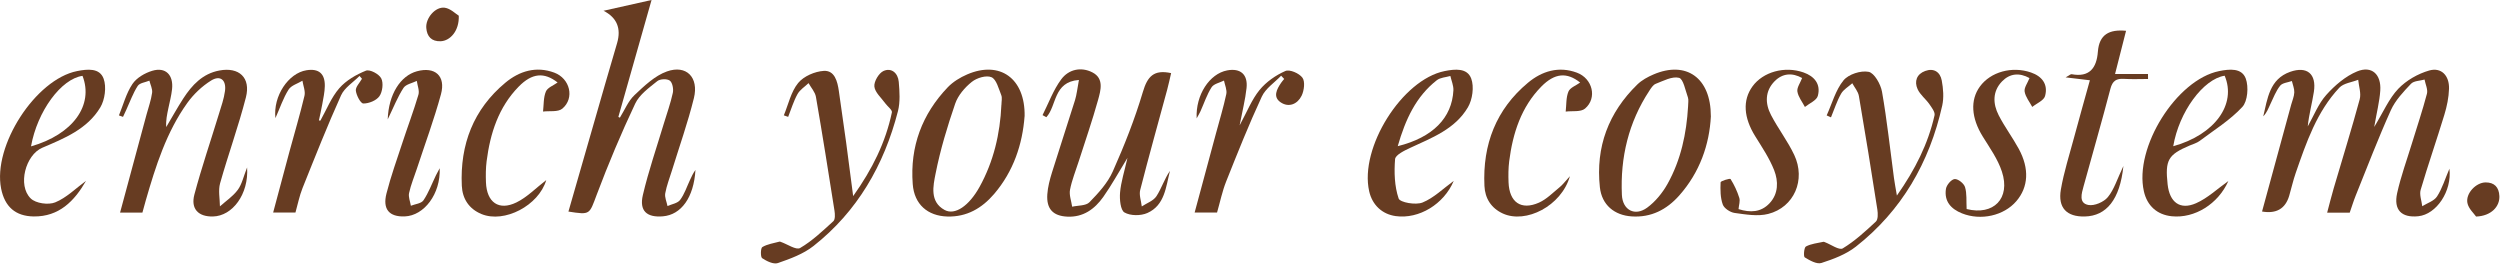 <?xml version="1.0" encoding="UTF-8"?> <svg xmlns="http://www.w3.org/2000/svg" width="314" height="34" viewBox="0 0 314 34" fill="none"><g clip-path="url(#clip0_1170_1092)"><path d="M298.194 15.96C299.345 14.068 300.055 12.38 301.221 11.155C302.234 10.091 303.695 9.264 305.1 8.857C306.625 8.417 307.648 9.491 307.597 11.15C307.565 12.248 307.33 13.373 307.007 14.428C306.049 17.577 304.966 20.684 304.036 23.838C303.856 24.448 304.155 25.209 304.234 25.9C304.87 25.503 305.722 25.247 306.095 24.67C306.745 23.672 307.095 22.476 307.648 21.19C307.984 24.027 306.008 26.921 303.745 27.158C301.644 27.38 300.612 26.373 301.082 24.254C301.552 22.136 302.303 20.088 302.939 18.007C303.575 15.931 304.271 13.87 304.824 11.77C304.962 11.245 304.635 10.588 304.524 9.992C303.944 10.157 303.183 10.143 302.819 10.526C301.87 11.529 300.857 12.593 300.294 13.836C298.71 17.35 297.332 20.963 295.885 24.543C295.604 25.242 295.383 25.971 295.125 26.708H292.291C292.582 25.616 292.83 24.618 293.116 23.639C294.208 19.918 295.365 16.215 296.378 12.475C296.581 11.732 296.268 10.843 296.189 10.02C295.388 10.342 294.36 10.441 293.816 11.018C290.992 14.026 289.674 17.889 288.343 21.724C288.016 22.66 287.804 23.639 287.523 24.59C287.041 26.217 285.904 26.875 284.113 26.567C285.334 22.084 286.555 17.61 287.776 13.136C287.914 12.626 288.145 12.12 288.163 11.604C288.182 11.132 287.97 10.654 287.859 10.176C287.352 10.361 286.675 10.403 286.385 10.767C285.855 11.434 285.537 12.285 285.159 13.075C284.906 13.609 284.708 14.172 284.265 14.607C284.8 12.38 285.053 9.935 287.643 9.022C289.762 8.275 290.969 9.278 290.624 11.524C290.402 12.966 290.002 14.376 289.854 15.875C290.61 14.541 291.186 13.033 292.176 11.926C293.254 10.72 294.604 9.566 296.06 8.966C297.894 8.214 299.101 9.339 298.963 11.382C298.866 12.772 298.511 14.144 298.198 15.964L298.194 15.96Z" fill="#673C22"></path><path d="M71.394 26.576C72.942 21.204 74.481 15.842 76.025 10.489C76.513 8.796 77.015 7.103 77.508 5.41C78.046 3.562 77.478 2.21 75.803 1.352C77.858 0.889 79.752 0.463 81.835 0C80.439 4.927 79.052 9.808 77.665 14.688C77.729 14.716 77.794 14.749 77.858 14.778C78.457 13.822 78.9 12.692 79.688 11.95C80.918 10.791 82.249 9.51 83.77 8.971C86.212 8.101 87.792 9.723 87.156 12.314C86.396 15.393 85.332 18.386 84.396 21.417C84.102 22.372 83.728 23.309 83.553 24.288C83.466 24.784 83.733 25.347 83.839 25.881C84.378 25.635 85.101 25.536 85.419 25.115C85.968 24.387 86.262 23.46 86.659 22.613C86.861 22.178 87.059 21.739 87.35 21.346C87.142 24.808 85.562 26.983 83.249 27.172C81.24 27.338 80.277 26.491 80.743 24.5C81.452 21.474 82.475 18.528 83.369 15.549C83.756 14.253 84.226 12.981 84.507 11.661C84.613 11.179 84.456 10.356 84.124 10.124C83.77 9.869 82.904 9.907 82.553 10.191C81.531 11.018 80.323 11.87 79.784 13.009C78.02 16.74 76.412 20.566 74.956 24.434C74.007 26.945 74.172 27.011 71.39 26.572L71.394 26.576Z" fill="#673C22"></path><path d="M14.939 14.494C15.483 13.165 15.851 11.713 16.635 10.55C17.16 9.765 18.201 9.169 19.127 8.89C20.795 8.389 21.804 9.405 21.611 11.198C21.523 12.016 21.307 12.815 21.141 13.623C20.989 14.366 20.818 15.104 20.878 15.96C21.588 14.768 22.26 13.548 23.011 12.385C24.117 10.677 25.453 9.249 27.55 8.857C30.024 8.389 31.521 9.751 30.885 12.233C29.95 15.87 28.66 19.412 27.642 23.029C27.393 23.918 27.614 24.949 27.623 25.919C28.384 25.238 29.273 24.651 29.867 23.843C30.388 23.138 30.581 22.178 31.037 21.029C31.259 24.382 29.204 27.139 26.739 27.191C24.91 27.229 23.933 26.235 24.417 24.424C25.324 21.024 26.467 17.686 27.494 14.319C27.785 13.368 28.13 12.413 28.259 11.429C28.444 10.049 27.665 9.401 26.518 10.115C25.375 10.824 24.315 11.831 23.523 12.933C20.901 16.593 19.556 20.863 18.312 25.162C18.169 25.663 18.035 26.169 17.888 26.699H15.082C16.211 22.523 17.307 18.456 18.404 14.39C18.648 13.482 18.975 12.588 19.104 11.661C19.173 11.179 18.888 10.64 18.763 10.129C18.261 10.342 17.547 10.408 17.298 10.791C16.704 11.708 16.331 12.777 15.865 13.784C15.727 14.082 15.589 14.38 15.451 14.678L14.935 14.494H14.939Z" fill="#673C22"></path><path d="M135.506 10.044C132.276 10.28 132.746 13.302 131.419 14.721C131.262 14.636 131.101 14.546 130.944 14.461C131.709 12.948 132.299 11.293 133.294 9.959C134.22 8.711 135.778 8.356 137.21 9.094C138.694 9.86 138.247 11.354 137.915 12.56C137.192 15.161 136.303 17.719 135.478 20.292C135.105 21.469 134.626 22.623 134.395 23.829C134.266 24.495 134.561 25.247 134.663 25.962C135.404 25.791 136.386 25.862 136.837 25.399C137.961 24.25 139.122 22.982 139.768 21.53C141.214 18.287 142.532 14.953 143.546 11.543C144.122 9.604 144.909 8.711 147.093 9.183C146.937 9.85 146.789 10.559 146.6 11.259C145.462 15.459 144.287 19.648 143.209 23.862C143.048 24.491 143.329 25.233 143.407 25.928C144.039 25.508 144.868 25.229 145.25 24.642C145.895 23.649 146.255 22.462 146.946 21.464C146.434 23.474 146.305 25.782 144.103 26.756C143.274 27.12 141.984 27.12 141.233 26.685C140.73 26.396 140.606 25.03 140.68 24.179C140.795 22.85 141.223 21.545 141.61 19.828C140.463 21.696 139.602 23.28 138.57 24.737C137.482 26.269 136.045 27.305 134.054 27.21C132.267 27.125 131.414 26.25 131.543 24.396C131.608 23.469 131.857 22.543 132.133 21.649C133.073 18.617 134.077 15.61 135.022 12.579C135.238 11.879 135.308 11.132 135.51 10.063L135.506 10.044Z" fill="#673C22"></path><path d="M128.687 14.607C128.424 18.116 127.296 21.521 124.858 24.367C123.319 26.164 121.417 27.262 118.993 27.195C116.514 27.124 114.828 25.668 114.639 23.124C114.28 18.404 115.819 14.328 119.039 10.961C119.703 10.271 120.592 9.727 121.472 9.349C125.577 7.575 128.779 9.836 128.692 14.607H128.687ZM125.78 13.169C125.78 12.758 125.9 12.295 125.757 11.945C125.43 11.131 125.144 9.963 124.531 9.698C123.882 9.419 122.688 9.779 122.057 10.285C121.186 10.98 120.329 11.973 119.97 13.023C118.988 15.889 118.099 18.816 117.514 21.785C117.205 23.332 116.745 25.342 118.643 26.372C119.947 27.082 121.721 25.848 123.038 23.464C124.798 20.277 125.614 16.811 125.775 13.169H125.78Z" fill="#673C22"></path><path d="M214.887 14.593C214.707 18.149 213.495 21.643 210.911 24.556C209.326 26.339 207.372 27.342 204.944 27.181C202.765 27.039 201.184 25.739 200.945 23.521C200.397 18.437 202.046 14.12 205.644 10.616C206.211 10.062 206.962 9.656 207.695 9.344C211.772 7.608 214.887 9.75 214.882 14.593H214.887ZM212.021 13.387C212.021 12.938 212.113 12.55 212.003 12.238C211.685 11.353 211.427 9.911 210.888 9.774C210.017 9.556 208.92 10.157 207.962 10.526C207.626 10.653 207.368 11.079 207.146 11.415C204.552 15.363 203.497 19.766 203.709 24.476C203.797 26.391 205.34 27.204 206.875 26.088C207.907 25.337 208.81 24.23 209.446 23.09C211.127 20.078 211.828 16.744 212.021 13.387Z" fill="#673C22"></path><path d="M229.432 14.49C230.109 13 230.551 11.307 231.547 10.092C232.182 9.321 233.721 8.829 234.703 9.023C235.408 9.16 236.214 10.569 236.38 11.52C237.011 15.109 237.393 18.745 237.882 22.358C237.965 22.973 238.084 23.588 238.25 24.562C240.554 21.28 242.167 18.069 242.978 14.485C243.07 14.088 242.623 13.506 242.328 13.08C241.867 12.423 241.171 11.903 240.849 11.194C240.407 10.215 240.743 9.302 241.803 8.914C242.885 8.517 243.687 9.037 243.885 10.111C244.074 11.132 244.166 12.258 243.945 13.255C242.337 20.434 238.84 26.468 233.104 30.974C231.864 31.949 230.284 32.54 228.778 33.027C228.188 33.216 227.308 32.715 226.677 32.327C226.501 32.218 226.584 31.088 226.824 30.96C227.478 30.61 228.28 30.539 229.026 30.369C229.077 30.36 229.137 30.393 229.192 30.412C229.962 30.7 231.003 31.466 231.45 31.197C232.961 30.284 234.302 29.05 235.61 27.83C235.891 27.57 235.873 26.827 235.799 26.34C235.057 21.573 234.293 16.811 233.477 12.059C233.38 11.491 232.933 10.99 232.648 10.456C232.169 10.891 231.542 11.236 231.238 11.775C230.713 12.702 230.385 13.742 229.971 14.74C229.791 14.66 229.611 14.579 229.436 14.499L229.432 14.49Z" fill="#673C22"></path><path d="M98.449 14.489C99.02 13.113 99.347 11.524 100.246 10.427C100.946 9.571 102.338 8.975 103.462 8.904C104.83 8.819 105.185 10.214 105.36 11.434C105.669 13.591 105.982 15.747 106.277 17.908C106.563 19.998 106.825 22.093 107.157 24.632C109.581 21.223 111.23 17.875 112.022 14.115C112.087 13.813 111.47 13.364 111.184 12.971C110.691 12.281 109.898 11.609 109.82 10.867C109.756 10.238 110.382 9.183 110.963 8.918C111.967 8.46 112.792 9.183 112.884 10.285C112.99 11.505 113.078 12.806 112.783 13.964C111.032 20.764 107.664 26.571 102.181 30.893C100.9 31.905 99.26 32.501 97.703 33.04C97.154 33.23 96.293 32.804 95.726 32.426C95.505 32.279 95.528 31.163 95.749 31.031C96.39 30.652 97.182 30.548 97.915 30.345C97.961 30.331 98.025 30.369 98.081 30.387C98.901 30.671 99.993 31.442 100.495 31.149C102.02 30.26 103.342 28.992 104.669 27.782C104.913 27.56 104.881 26.898 104.812 26.467C104.061 21.696 103.305 16.924 102.481 12.167C102.375 11.557 101.872 11.013 101.554 10.441C101.08 10.895 100.472 11.269 100.168 11.817C99.67 12.711 99.375 13.718 98.993 14.678C98.813 14.617 98.629 14.55 98.449 14.489Z" fill="#673C22"></path><path d="M279.879 22.741C278.607 25.616 275.649 27.46 272.769 27.162C270.936 26.973 269.682 25.852 269.272 24.032C268.024 18.532 273.364 10.011 278.727 8.928C280.021 8.668 281.57 8.507 282.072 9.878C282.445 10.9 282.307 12.711 281.639 13.43C280.1 15.094 278.105 16.324 276.276 17.7C275.912 17.97 275.446 18.097 275.022 18.277C272.304 19.431 271.922 20.102 272.253 23.157C272.498 25.403 273.806 26.415 275.824 25.526C277.289 24.883 278.529 23.691 279.883 22.736L279.879 22.741ZM272.958 18.367C278.202 16.905 280.929 13.089 279.418 9.51C276.732 9.921 273.686 14.049 272.958 18.367Z" fill="#673C22"></path><path d="M10.806 22.712C9.337 25.266 7.415 27.224 4.236 27.186C1.951 27.157 0.597 25.975 0.14 23.682C-0.929 18.305 4.471 9.963 9.682 8.928C10.977 8.672 12.521 8.507 13.018 9.892C13.387 10.918 13.175 12.526 12.603 13.482C10.959 16.224 8.084 17.373 5.315 18.556C3.209 19.449 2.177 23.289 3.859 24.925C4.499 25.55 6.079 25.767 6.936 25.417C8.351 24.84 9.526 23.649 10.802 22.717L10.806 22.712ZM3.895 18.385C9.162 16.881 11.793 13.212 10.364 9.528C7.692 9.897 4.688 13.954 3.895 18.385Z" fill="#673C22"></path><path d="M182.585 22.727C181.359 25.64 178.226 27.545 175.305 27.143C173.6 26.907 172.361 25.753 171.969 24.027C170.73 18.56 176.102 10.001 181.442 8.928C182.737 8.668 184.285 8.507 184.787 9.873C185.165 10.895 184.944 12.503 184.372 13.472C182.746 16.234 179.839 17.307 177.116 18.575C176.392 18.91 175.264 19.459 175.222 19.988C175.093 21.634 175.148 23.403 175.669 24.93C175.839 25.431 177.816 25.781 178.668 25.436C180.092 24.859 181.281 23.668 182.58 22.727H182.585ZM175.549 18.362C179.972 17.26 182.373 14.801 182.548 11.339C182.575 10.748 182.299 10.138 182.165 9.542C181.589 9.713 180.898 9.732 180.456 10.082C177.857 12.12 176.531 14.971 175.554 18.366L175.549 18.362Z" fill="#673C22"></path><path d="M265.655 9.292H269.788C269.788 9.5 269.788 9.708 269.793 9.921C268.784 9.921 267.775 9.968 266.766 9.906C265.826 9.85 265.333 10.133 265.065 11.16C263.996 15.255 262.817 19.317 261.697 23.398C261.449 24.301 261.062 25.512 262.301 25.744C263.057 25.885 264.236 25.379 264.748 24.755C265.54 23.791 265.922 22.476 266.701 20.849C266.263 25.072 264.568 27.124 261.859 27.191C259.583 27.247 258.449 26.108 258.845 23.805C259.223 21.61 259.914 19.473 260.49 17.317C261.126 14.947 261.794 12.588 262.49 10.082C261.458 9.959 260.605 9.854 259.444 9.717C259.905 9.467 260.071 9.296 260.2 9.32C262.421 9.736 263.338 8.563 263.494 6.488C263.66 4.331 264.918 3.664 267.033 3.868C266.6 5.561 266.176 7.23 265.651 9.292H265.655Z" fill="#673C22"></path><path d="M40.243 15.147C41.012 13.775 41.607 12.243 42.611 11.085C43.473 10.096 44.74 9.368 45.961 8.876C46.44 8.682 47.596 9.288 47.882 9.841C48.181 10.413 48.043 11.534 47.656 12.082C47.269 12.631 46.329 13.004 45.638 13C45.297 13 44.763 11.988 44.694 11.387C44.643 10.928 45.182 10.394 45.463 9.893C45.362 9.775 45.256 9.656 45.154 9.538C44.367 10.342 43.275 11.004 42.837 11.973C41.109 15.799 39.566 19.715 37.999 23.621C37.612 24.585 37.409 25.631 37.11 26.69H34.309C35.009 24.07 35.682 21.54 36.364 19.01C36.995 16.683 37.686 14.371 38.243 12.025C38.377 11.453 38.082 10.768 37.985 10.139C37.391 10.503 36.58 10.72 36.244 11.255C35.576 12.309 35.175 13.534 34.594 14.839C34.281 12.063 36.225 9.183 38.492 8.824C40.026 8.578 40.828 9.235 40.796 10.82C40.782 11.576 40.611 12.333 40.478 13.085C40.358 13.771 40.197 14.447 40.054 15.132C40.118 15.137 40.183 15.142 40.248 15.147H40.243Z" fill="#673C22"></path><path d="M152.857 26.694H150.047C150.959 23.308 151.844 20.035 152.724 16.763C153.166 15.117 153.668 13.481 154.023 11.817C154.134 11.296 153.843 10.686 153.733 10.119C153.198 10.389 152.461 10.521 152.175 10.961C151.586 11.878 151.236 12.966 150.779 13.978C150.669 14.224 150.526 14.455 150.3 14.867C150.157 11.916 151.922 9.258 154.134 8.842C155.788 8.53 156.751 9.339 156.566 11.06C156.41 12.512 156.041 13.935 155.696 15.746C156.631 14.034 157.221 12.502 158.197 11.306C159.036 10.28 160.238 9.447 161.441 8.918C161.975 8.681 163.183 9.206 163.588 9.764C163.938 10.242 163.8 11.372 163.487 12.015C162.975 13.07 161.888 13.543 160.865 12.862C159.842 12.181 160.354 11.216 160.911 10.398C161.026 10.228 161.165 10.076 161.294 9.916C161.165 9.778 161.036 9.646 160.911 9.509C160.086 10.374 158.962 11.098 158.483 12.133C156.861 15.628 155.433 19.213 154.005 22.797C153.512 24.036 153.244 25.37 152.862 26.689L152.857 26.694Z" fill="#673C22"></path><path d="M247.005 26.254C250.391 27.101 252.547 24.93 251.441 21.558C250.925 19.979 249.903 18.556 249.018 17.123C247.599 14.825 247.433 12.569 248.677 10.867C250.018 9.027 252.709 8.28 255.091 9.103C256.477 9.58 257.265 10.592 256.86 12.058C256.703 12.626 255.809 12.98 255.252 13.43C254.911 12.791 254.404 12.181 254.293 11.5C254.215 11.008 254.662 10.427 254.906 9.807C253.644 9.107 252.437 9.211 251.455 10.223C250.248 11.472 250.29 13.023 251.036 14.479C251.782 15.936 252.773 17.255 253.556 18.693C254.911 21.185 254.768 23.502 253.252 25.266C251.686 27.096 248.792 27.744 246.424 26.798C245.051 26.25 244.166 25.29 244.411 23.72C244.484 23.233 245.097 22.518 245.507 22.49C245.931 22.457 246.668 23.039 246.806 23.497C247.055 24.306 246.954 25.223 247.009 26.254H247.005Z" fill="#673C22"></path><path d="M218.357 26.264C219.84 26.727 221.176 26.675 222.25 25.535C223.383 24.334 223.374 22.764 222.835 21.383C222.245 19.875 221.31 18.494 220.453 17.108C219.002 14.777 218.85 12.597 220.108 10.857C221.43 9.027 224.157 8.265 226.521 9.098C227.885 9.575 228.719 10.568 228.318 12.044C228.161 12.616 227.258 12.98 226.696 13.434C226.364 12.791 225.862 12.181 225.752 11.5C225.673 11.004 226.111 10.417 226.346 9.798C225.102 9.107 223.886 9.197 222.895 10.2C221.674 11.434 221.679 12.99 222.439 14.446C223.333 16.158 224.526 17.709 225.351 19.449C226.834 22.58 225.351 26.037 222.089 26.869C220.766 27.205 219.264 26.935 217.868 26.746C217.315 26.67 216.555 26.174 216.38 25.687C216.071 24.831 216.067 23.828 216.108 22.897C216.118 22.726 217.288 22.376 217.357 22.485C217.818 23.213 218.191 24.017 218.453 24.845C218.582 25.247 218.407 25.748 218.361 26.254L218.357 26.264Z" fill="#673C22"></path><path d="M68.61 22.618C67.666 25.819 63.34 28.07 60.469 26.883C58.916 26.24 58.082 24.977 58.004 23.341C57.76 18.13 59.483 13.713 63.468 10.393C65.238 8.918 67.348 8.28 69.615 9.121C71.601 9.859 72.195 12.328 70.633 13.642C70.089 14.101 69.03 13.907 68.205 14.011C68.306 13.165 68.246 12.247 68.564 11.495C68.772 10.999 69.513 10.739 70.034 10.36C68.352 9.041 66.827 9.164 65.146 10.881C62.625 13.453 61.57 16.73 61.119 20.248C61.008 21.123 61.004 22.017 61.036 22.901C61.133 25.413 62.644 26.505 64.86 25.427C66.205 24.774 67.316 23.611 68.61 22.618Z" fill="#673C22"></path><path d="M198.466 10.37C196.803 9.041 195.273 9.164 193.587 10.876C191.062 13.444 190.007 16.726 189.556 20.244C189.445 21.119 189.44 22.012 189.473 22.897C189.569 25.408 191.044 26.448 193.297 25.45C194.26 25.02 195.061 24.188 195.909 23.497C196.269 23.209 196.55 22.817 197.181 22.131C196.112 25.886 191.634 28.136 188.758 26.817C187.293 26.146 186.515 24.911 186.446 23.351C186.201 18.14 187.92 13.723 191.901 10.403C193.67 8.923 195.776 8.285 198.047 9.122C200.037 9.855 200.636 12.318 199.079 13.638C198.535 14.096 197.476 13.907 196.651 14.016C196.748 13.169 196.683 12.252 196.997 11.5C197.204 11.004 197.95 10.744 198.466 10.37Z" fill="#673C22"></path><path d="M48.697 14.991C48.808 11.836 50.301 9.515 52.365 8.952C54.632 8.332 56.014 9.533 55.383 11.846C54.516 15.019 53.374 18.107 52.346 21.233C52.015 22.235 51.6 23.219 51.379 24.25C51.273 24.737 51.517 25.309 51.605 25.843C52.144 25.626 52.908 25.569 53.185 25.162C53.83 24.207 54.24 23.086 54.747 22.037C54.862 21.795 54.995 21.564 55.226 21.129C55.355 24.354 53.272 27.092 50.831 27.182C48.891 27.253 48.034 26.288 48.541 24.302C49.093 22.141 49.849 20.036 50.545 17.918C51.204 15.908 51.955 13.927 52.554 11.898C52.706 11.387 52.429 10.744 52.351 10.162C51.775 10.446 50.978 10.579 50.674 11.047C49.937 12.186 49.434 13.477 48.697 14.995V14.991Z" fill="#673C22"></path><path d="M57.622 1.976C57.696 3.853 56.558 5.138 55.332 5.181C54.213 5.219 53.623 4.595 53.541 3.507C53.444 2.278 54.678 0.812 55.858 0.969C56.581 1.068 57.23 1.734 57.626 1.976H57.622Z" fill="#673C22"></path><path d="M310.997 27.199C310.739 26.821 310.044 26.211 309.905 25.488C309.675 24.282 310.992 22.921 312.186 22.911C313.282 22.902 313.871 23.507 313.922 24.628C313.982 25.942 312.895 27.128 311.002 27.199H310.997Z" fill="#673C22"></path></g><defs><clipPath id="clip0_1170_1092"><rect width="313.912" height="33.088" fill="white" transform="translate(0.007)"></rect></clipPath></defs></svg> 